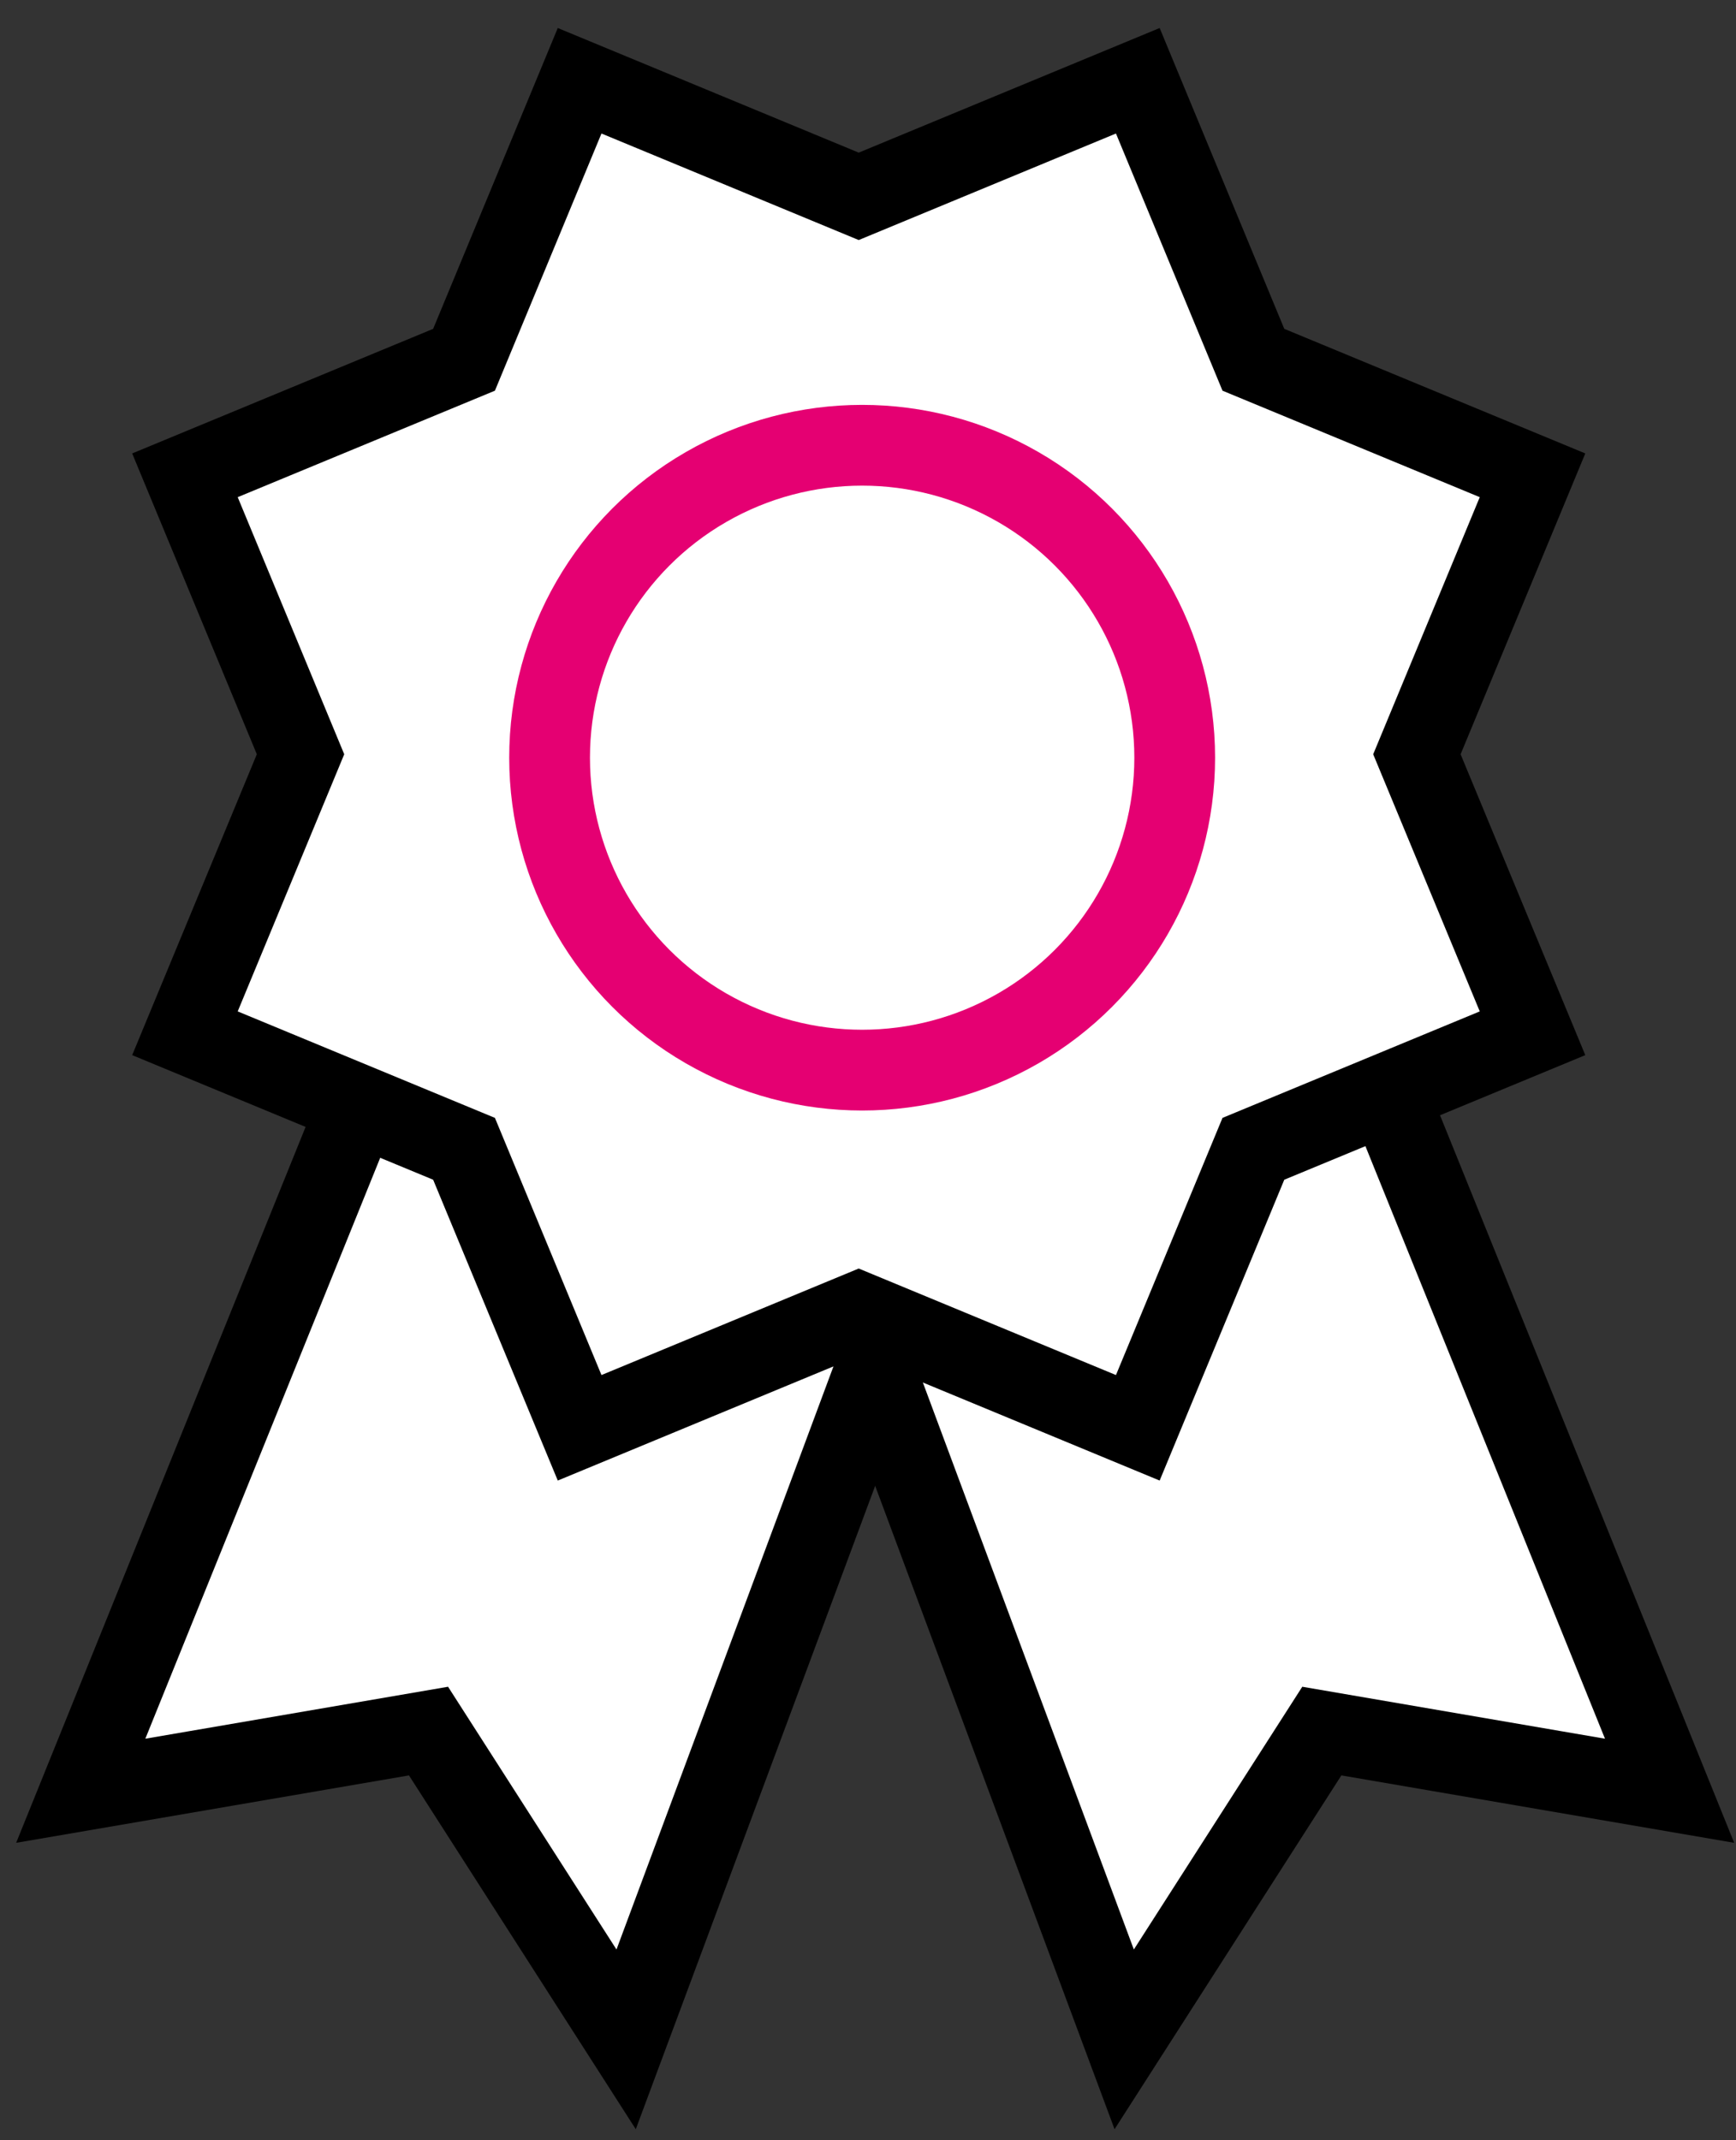 <?xml version="1.0" encoding="UTF-8" standalone="no"?>
<svg width="43px" height="53px" viewBox="0 0 43 53" version="1.1" xmlns="http://www.w3.org/2000/svg" xmlns:xlink="http://www.w3.org/1999/xlink">
    <rect x="0" y="0" width="43" height="53" fill="#333333" stroke="none"/>
    <!-- Generator: Sketch 3.8.1 (29687) - http://www.bohemiancoding.com/sketch -->
    <title>Quality</title>
    <desc>Created with Sketch.</desc>
    <defs></defs>
    <g id="Page-1" stroke="none" stroke-width="1" fill="none" fill-rule="evenodd">
        <g id="Group-Product-Page" transform="translate(-192, -1819)" stroke-width="2">
            <g id="Icons" transform="translate(194, 1821)">
                <g id="Quality-Assured">
                    <g id="Quality">
                        <polygon id="Path-240-Copy" stroke="#000000" fill="#FFFFFF" transform="translate(27.742, 33.277) scale(-1, 1) translate(-27.742, -33.277) " points="25.953 18.053 16.129 42.345 24.743 40.867 29.638 48.501 39.355 22.394"></polygon>
                        <polygon id="Path-240" stroke="#000000" fill="#FFFFFF" points="9.824 18.053 0 42.345 8.614 40.867 13.509 48.501 23.226 22.394"></polygon>
                        <polygon id="Star-1" stroke="#000000" fill="#FFFFFF" points="19.27 30.495 12.357 33.357 9.494 26.448 2.581 23.587 5.444 16.678 2.581 9.77 9.494 6.909 12.357 6.84119428e-13 19.27 2.862 26.183 6.82121026e-13 29.046 6.909 35.96 9.77 33.096 16.678 35.96 23.587 29.046 26.448 26.183 33.357"></polygon>
                        <ellipse id="Oval-2" stroke="#E50072" cx="19.355" cy="16.763" rx="7.742" ry="7.737"></ellipse>
                    </g>
                </g>
            </g>
        </g>
    </g>
</svg>